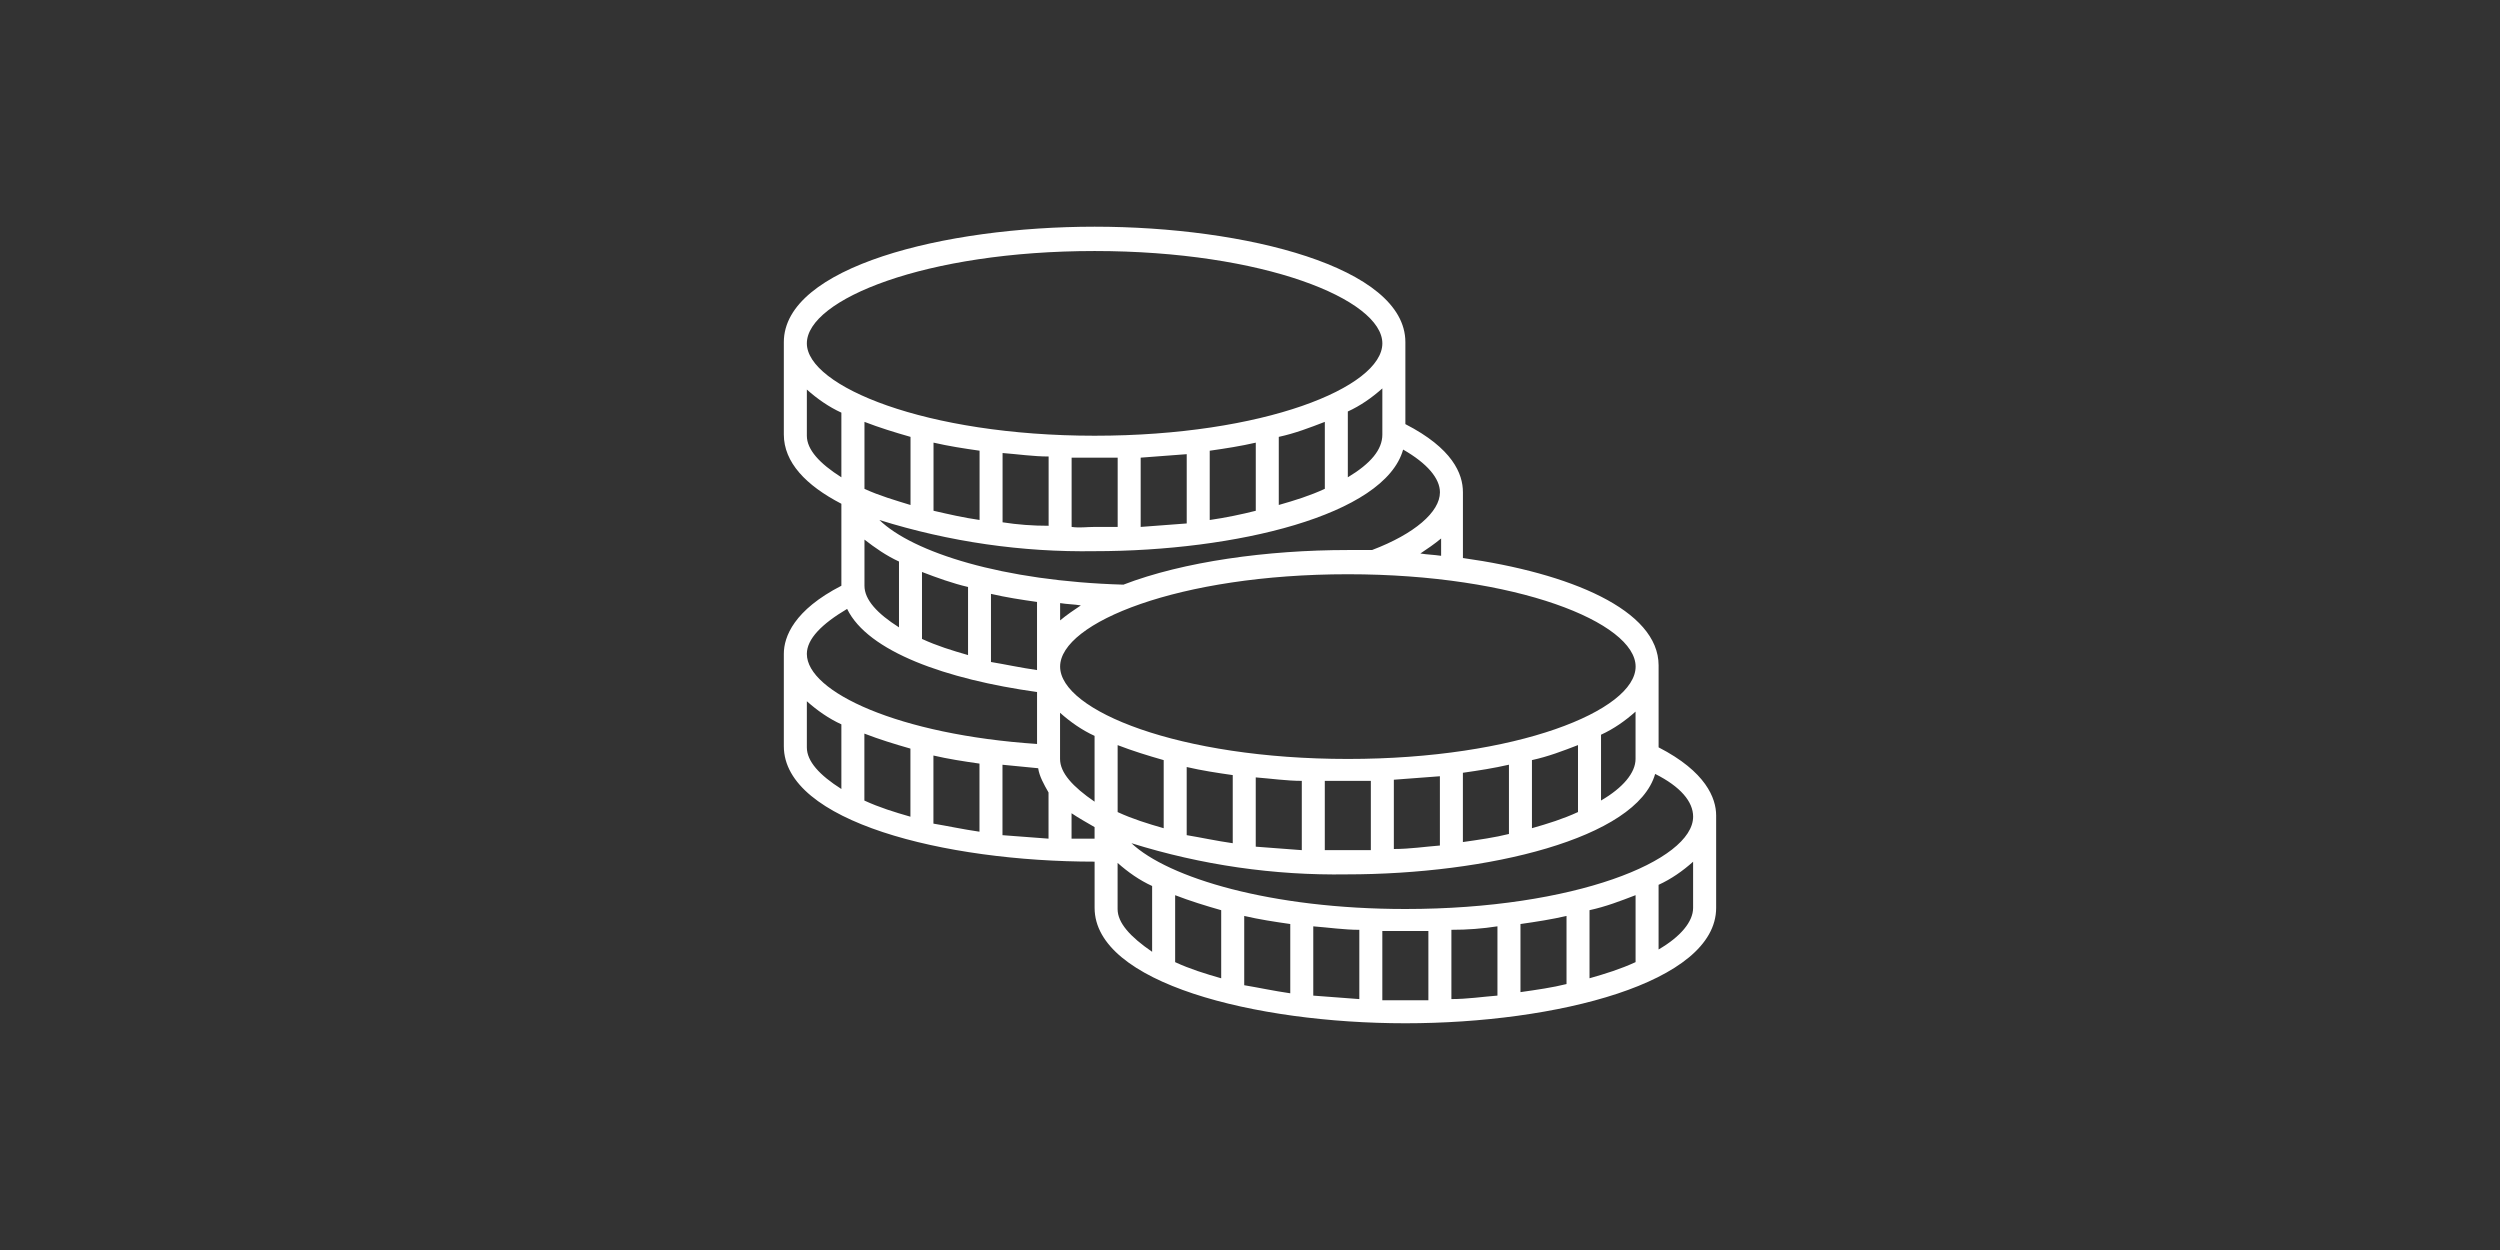 <?xml version="1.0" encoding="UTF-8"?>
<svg xmlns="http://www.w3.org/2000/svg" id="a" viewBox="0 0 100 50">
  <rect x="0" y="0" width="100" height="50" fill="#333333" stroke="none"/>
  <path d="m66.344,29.895v-3.279c0-2.217-3.545-3.694-7.827-4.295v-2.632c0-.739-.414-1.755-2.302-2.724v-3.279c0-3.002-6.4-4.618-12.431-4.618s-12.431,1.616-12.431,4.618v3.694c0,1.108.875,2.032,2.302,2.771v3.279c-1.888.97-2.302,2.032-2.302,2.724v3.694c0,3.002,6.4,4.618,12.431,4.618v1.847c0,3.002,6.4,4.618,12.431,4.618s12.431-1.616,12.431-4.618v-3.694c0-.693-.414-1.755-2.302-2.725h0Zm1.381,2.771c0,1.755-4.742,3.694-11.51,3.694-5.387,0-9.484-1.247-10.958-2.632h0c2.808.877,5.709,1.293,8.61,1.247,5.617,0,11.602-1.432,12.339-4.018,1.013.508,1.519,1.108,1.519,1.709h0Zm-7.827,4.387v2.771c-.599.046-1.197.139-1.842.139v-2.771c.645,0,1.243-.046,1.842-.139h0Zm.921-.092c.645-.092,1.243-.185,1.842-.323v2.724c-.552.139-1.197.231-1.842.323v-2.725h0Zm2.762-.554c.645-.139,1.243-.369,1.842-.6v2.678c-.599.277-1.197.462-1.842.646v-2.725h0Zm-14.733,2.725c-.645-.185-1.243-.369-1.842-.646v-2.678c.599.231,1.197.416,1.842.6v2.725h0Zm.921-2.494c.599.139,1.197.231,1.842.323v2.771c-.645-.092-1.289-.231-1.842-.323v-2.771h0Zm2.762.416c.599.046,1.243.139,1.842.139v2.771c-.645-.046-1.243-.092-1.842-.139v-2.771h0Zm-11.05-10.39v.139c-.645-.092-1.289-.231-1.842-.323v-2.725c.599.139,1.197.231,1.842.323v2.586h0Zm.921,3.694v-1.847c.414.369.875.693,1.381.924v2.632c-.875-.6-1.381-1.155-1.381-1.709h0Zm23.02,0c0,.554-.506,1.155-1.381,1.663v-2.632c.506-.231.967-.554,1.381-.924v1.893h0Zm-2.302,2.124c-.599.277-1.197.462-1.842.646v-2.724c.645-.139,1.243-.369,1.842-.6v2.678h0Zm-2.762.877c-.552.139-1.197.231-1.842.323v-2.771c.645-.092,1.243-.185,1.842-.323v2.771h0Zm-2.762.462c-.599.046-1.197.139-1.842.139v-2.771c.599-.046,1.243-.092,1.842-.139v2.771h0Zm-2.762.185h-1.842v-2.771h1.842v2.771h0Zm-2.762,0c-.645-.046-1.243-.092-1.842-.139v-2.771c.599.046,1.243.139,1.842.139v2.771h0Zm-2.762-.277c-.645-.092-1.289-.231-1.842-.323v-2.725c.599.139,1.197.231,1.842.323v2.725h0Zm-2.762-.6c-.645-.185-1.243-.369-1.842-.646v-2.678c.599.231,1.197.416,1.842.6v2.724h0Zm18.877-6.465c0,1.755-4.742,3.694-11.51,3.694s-11.51-1.94-11.51-3.694,4.742-3.694,11.51-3.694,11.51,1.94,11.51,3.694h0Zm-23.02-1.847v-.693c.276.046.552.046.829.092-.276.185-.552.369-.829.6h0Zm14.411-2.678c.276-.185.552-.369.829-.6v.693c-.322-.046-.552-.046-.829-.092h0Zm-.691-4.156c.967.554,1.473,1.155,1.473,1.709,0,.785-1.013,1.663-2.716,2.309h-.967c-3.223,0-6.584.462-8.978,1.385-4.834-.139-8.425-1.293-9.761-2.586h0c2.808.877,5.709,1.293,8.61,1.247,5.617,0,11.602-1.431,12.339-4.064h0Zm-17.403,5.495v2.725c-.645-.185-1.243-.369-1.842-.646v-2.678c.599.231,1.243.462,1.842.6h0Zm-2.762-1.016v2.632c-.875-.554-1.381-1.108-1.381-1.663v-1.847c.414.323.875.646,1.381.877h0Zm-1.381-2.909v-2.678c.599.231,1.197.416,1.842.6v2.725c-.599-.185-1.243-.369-1.842-.646h0Zm2.762.877v-2.725c.599.139,1.197.231,1.842.323v2.771c-.645-.092-1.243-.231-1.842-.369h0Zm2.762.462v-2.771c.599.046,1.243.139,1.842.139v2.771c-.645,0-1.243-.046-1.842-.139h0Zm2.762.185v-2.771h1.842v2.771h-.921c-.322,0-.599.046-.921,0h0Zm2.762,0v-2.771c.599-.046,1.243-.092,1.842-.139v2.771c-.599.046-1.197.092-1.842.139h0Zm2.762-.277v-2.771c.645-.092,1.243-.185,1.842-.323v2.725c-.552.139-1.197.277-1.842.369h0Zm2.762-.6v-2.725c.645-.139,1.243-.369,1.842-.6v2.678c-.599.277-1.197.462-1.842.646h0Zm2.762-1.108v-2.632c.506-.231.967-.554,1.381-.924v1.847c0,.6-.46,1.155-1.381,1.709h0Zm-20.258,0c-.875-.554-1.381-1.108-1.381-1.663v-1.847c.414.369.875.693,1.381.924v2.586h0Zm-1.381-5.357c0-1.755,4.742-3.694,11.51-3.694s11.51,1.94,11.51,3.694-4.742,3.694-11.51,3.694-11.51-1.986-11.51-3.694h0Zm1.611,10.621c.829,1.709,3.959,2.817,7.597,3.325v2.078c-5.525-.369-9.208-2.078-9.208-3.602,0-.6.599-1.201,1.611-1.801h0Zm-.23,7.204c-.875-.554-1.381-1.108-1.381-1.663v-1.847c.414.369.875.693,1.381.924v2.586h0Zm2.762,1.108c-.645-.185-1.243-.369-1.842-.646v-2.678c.599.231,1.197.416,1.842.6v2.725h0Zm2.762.6c-.645-.092-1.289-.231-1.842-.323v-2.724c.599.139,1.197.231,1.842.323v2.725h0Zm.921-2.678c.46.046.921.092,1.427.139.046.323.23.646.414.97v1.847c-.645-.046-1.243-.092-1.842-.139v-2.817h0Zm2.762,1.94c.276.185.599.369.921.554v.462h-.921v-1.016h0Zm1.842,3.833v-1.847c.414.369.875.693,1.381.924v2.632c-.875-.6-1.381-1.155-1.381-1.709h0Zm10.589.877h1.842v2.771h-1.842v-2.771h0Zm11.05-1.847c.506-.231.967-.554,1.381-.924v1.847c0,.554-.506,1.155-1.381,1.663v-2.586h0Z" style="fill:#fff;"></path>
</svg>
